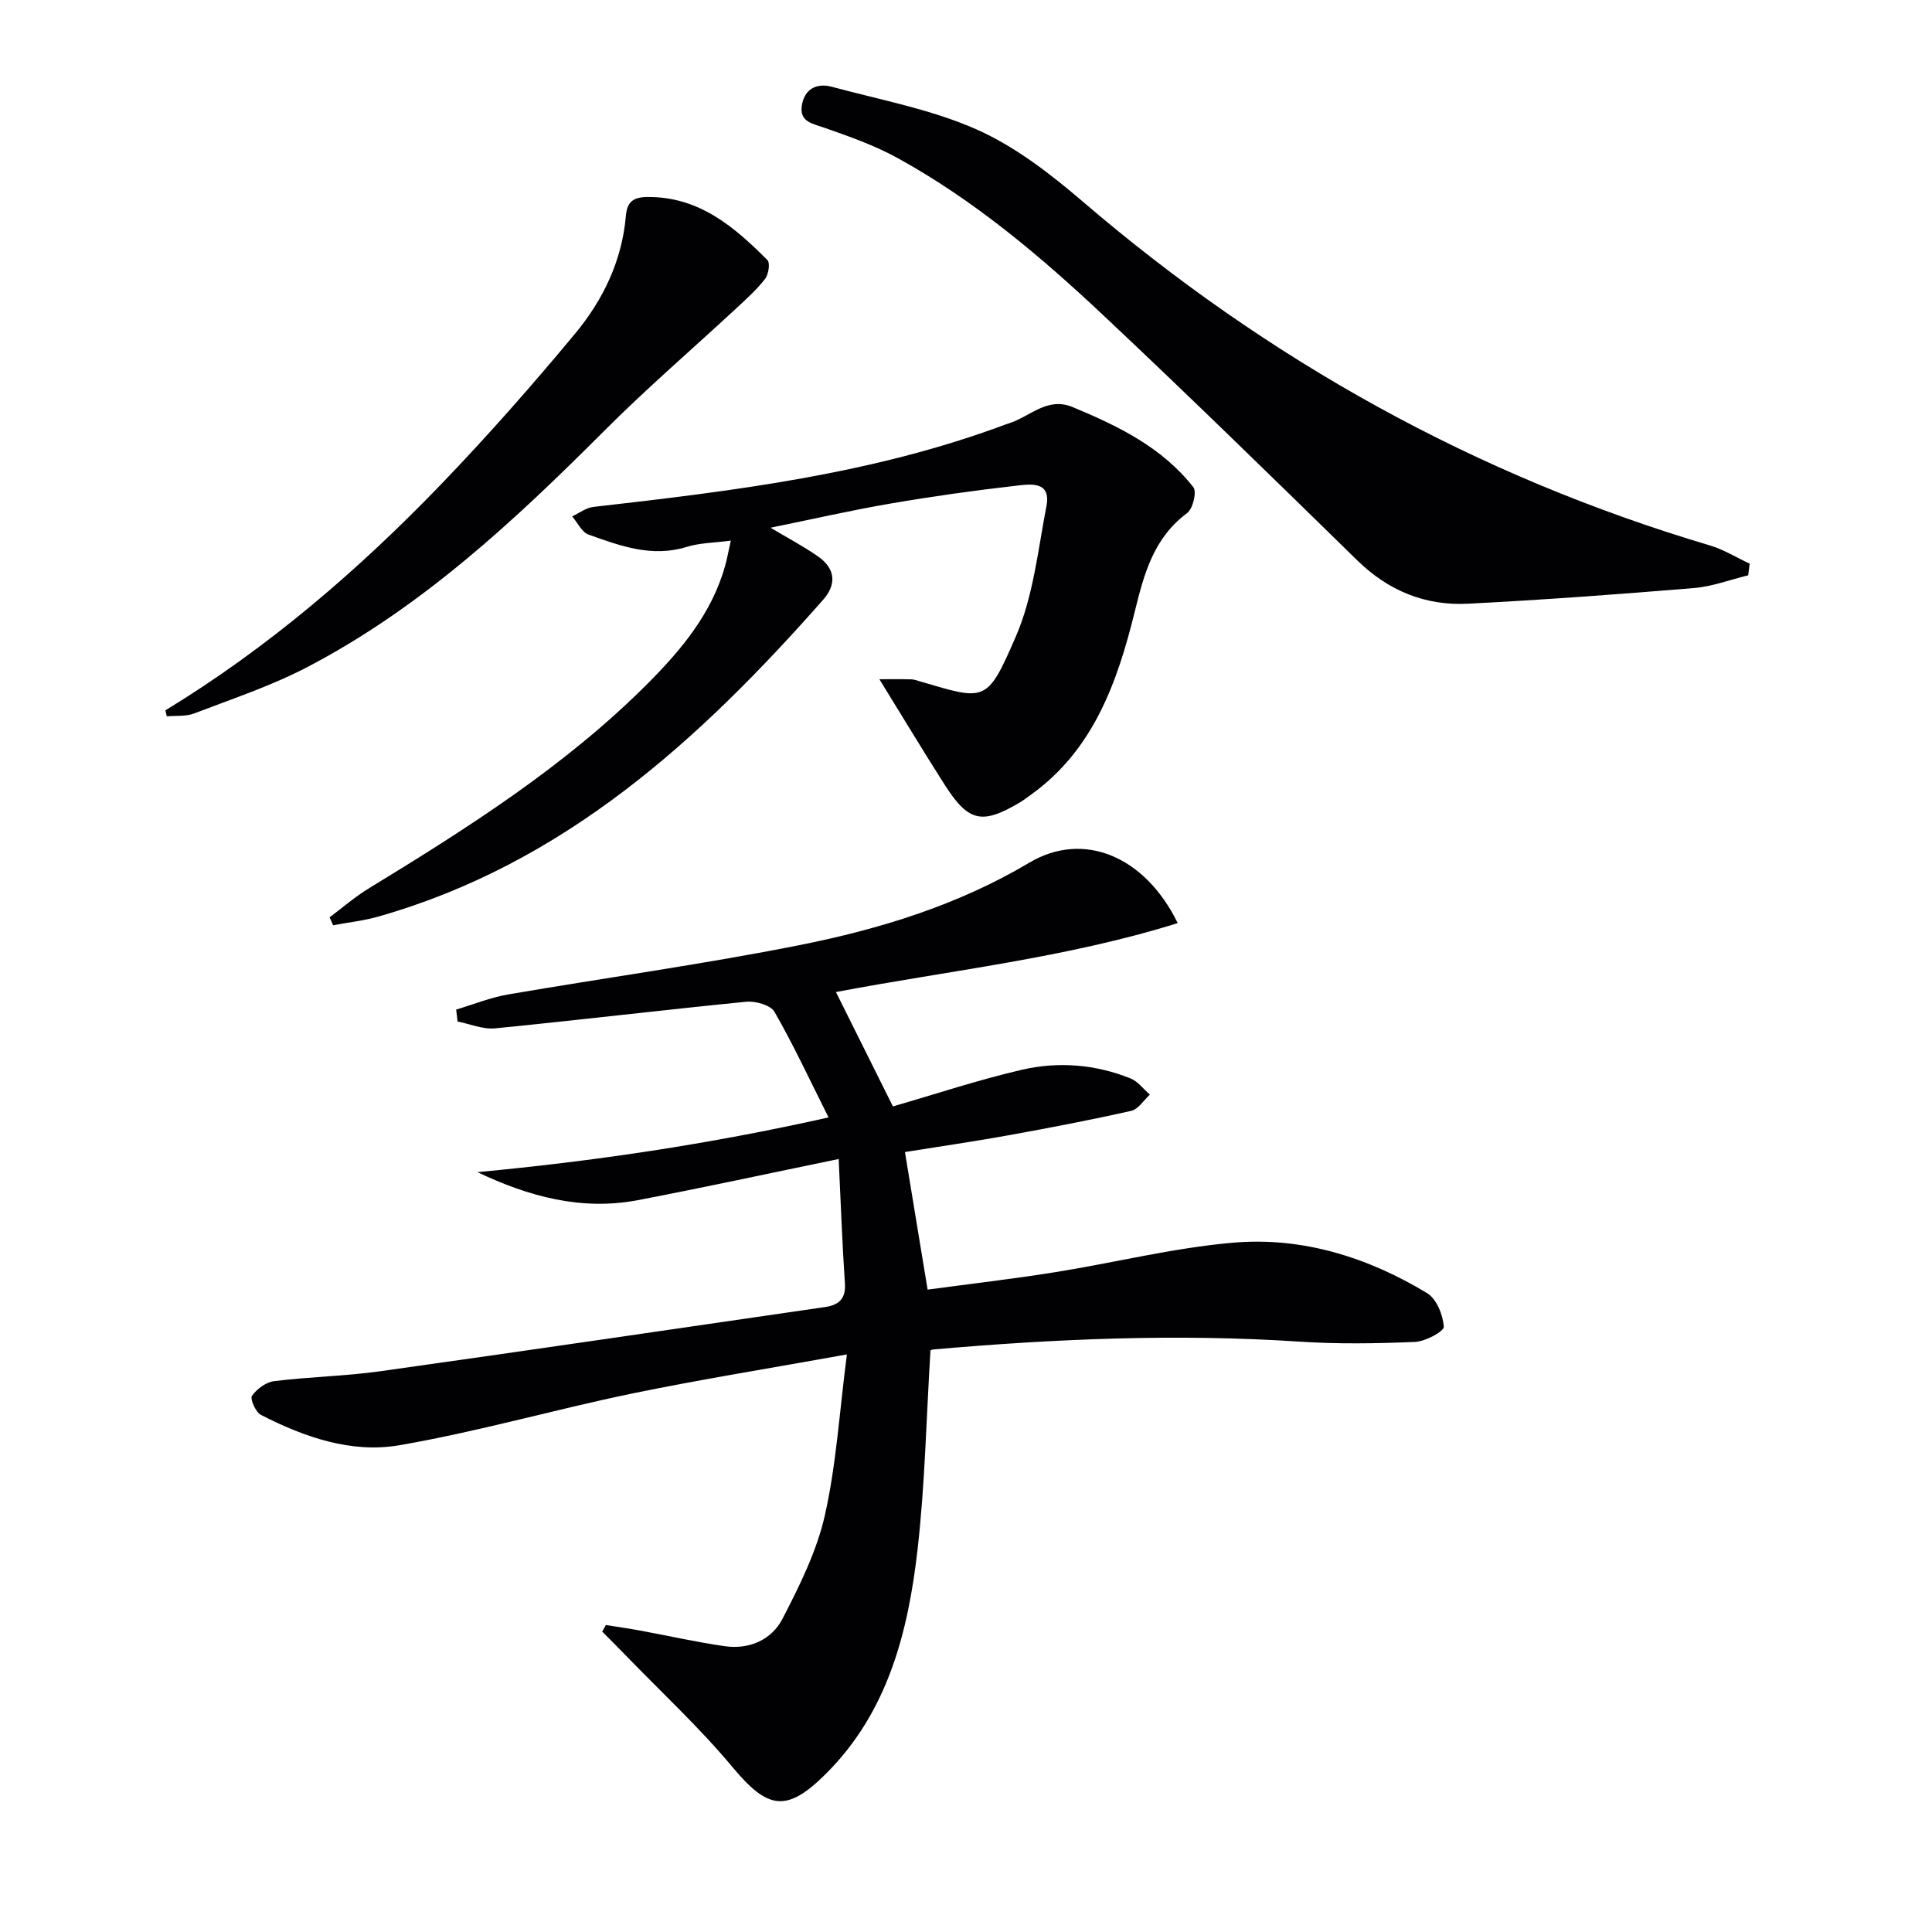 <svg enable-background="new 0 0 400 400" viewBox="0 0 400 400" xmlns="http://www.w3.org/2000/svg"><g fill="#010104"><path d="m175.34 280.42c-15.95 2.88-30.36 5.18-44.64 8.13-16.08 3.33-31.92 7.91-48.08 10.68-9.9 1.7-19.64-1.7-28.6-6.29-1.09-.56-2.29-3.32-1.85-3.95 1-1.42 2.9-2.83 4.59-3.04 7.25-.9 14.6-1.02 21.83-2.03 30.74-4.31 61.45-8.84 92.16-13.3 2.79-.4 4.4-1.6 4.18-4.87-.56-8.37-.86-16.76-1.29-25.79-14.71 3.03-28.12 5.95-41.59 8.52-11.6 2.21-22.5-.7-33.21-5.8 23.98-2.26 47.66-5.71 72.7-11.33-3.96-7.9-7.28-15.06-11.2-21.87-.8-1.39-3.92-2.26-5.84-2.08-17.34 1.71-34.65 3.8-51.99 5.51-2.52.25-5.18-.91-7.78-1.42-.09-.82-.18-1.65-.28-2.47 3.56-1.06 7.06-2.49 10.7-3.12 20.11-3.46 40.36-6.24 60.36-10.22 16.61-3.31 32.77-8.26 47.6-17.07 11.23-6.68 23.96-1.35 30.72 12.51-23.08 7.22-46.97 9.76-70.76 14.27 3.92 7.87 7.74 15.54 11.8 23.68 8.86-2.56 17.66-5.49 26.66-7.58 7.55-1.75 15.25-1.15 22.54 1.79 1.53.62 2.68 2.21 4 3.35-1.28 1.16-2.4 3.03-3.87 3.36-8.39 1.89-16.84 3.51-25.3 5.04-7.11 1.29-14.27 2.32-21.54 3.49 1.62 9.83 3.09 18.78 4.69 28.48 8.74-1.18 17.58-2.2 26.35-3.6 12.29-1.96 24.46-5.03 36.82-6.11 14.38-1.26 27.94 3 40.26 10.45 1.95 1.18 3.28 4.52 3.44 6.95.06.96-3.81 3.05-5.95 3.14-7.97.34-15.99.46-23.95-.06-25.32-1.68-50.55-.58-75.78 1.62-.46.04-.89.38-.6.25-.86 14-1.13 27.61-2.66 41.09-1.96 17.18-6.15 33.77-19.05 46.58-8.12 8.07-12 7.29-19.3-1.48-6.78-8.13-14.61-15.38-21.99-23.01-1.63-1.69-3.31-3.34-4.96-5.01.25-.46.51-.91.76-1.37 2.37.38 4.74.72 7.09 1.15 5.85 1.08 11.67 2.4 17.55 3.24 5.07.72 9.68-1.33 11.93-5.68 3.53-6.84 7.08-13.96 8.76-21.39 2.35-10.38 3-21.19 4.57-33.34z"/><path d="m182.07 140.63c2.27 0 4.44-.04 6.61.02.65.02 1.3.28 1.93.46 13.46 3.96 13.73 4.46 19.71-9.33 3.62-8.35 4.58-17.9 6.33-26.98 1.02-5.29-3.39-4.56-6.24-4.24-8.73.99-17.45 2.22-26.12 3.71-8.17 1.4-16.26 3.26-24.76 4.99 3.51 2.1 6.82 3.83 9.86 5.96 3.5 2.46 3.92 5.68 1.03 8.96-25.59 29.03-53.63 54.65-92.1 65.59-3.04.86-6.23 1.21-9.35 1.79-.24-.55-.48-1.09-.73-1.64 2.69-2.01 5.24-4.24 8.1-5.98 20.47-12.5 40.72-25.33 57.78-42.44 6.95-6.97 13.25-14.52 16-24.32.4-1.41.65-2.86 1.19-5.25-3.48.46-6.44.46-9.14 1.3-7.22 2.24-13.78-.22-20.32-2.55-1.4-.5-2.27-2.47-3.39-3.77 1.47-.68 2.88-1.79 4.41-1.96 28.89-3.3 57.74-6.77 85.24-17.04.31-.12.63-.22.94-.32 4.27-1.39 7.79-5.48 13.03-3.31 9.43 3.92 18.56 8.35 25 16.61.73.94-.1 4.43-1.27 5.31-6.97 5.19-8.93 12.52-10.89 20.51-3.56 14.42-8.48 28.47-21.39 37.77-.81.58-1.6 1.19-2.45 1.7-7.74 4.57-10.55 3.99-15.4-3.56-4.45-6.95-8.69-14.03-13.61-21.99z"/><path d="m361.95 119.11c-3.74.91-7.45 2.33-11.24 2.64-15.56 1.29-31.13 2.44-46.72 3.24-8.85.46-16.52-2.64-22.99-8.98-17.38-17-34.77-34-52.48-50.65-13.1-12.32-26.86-23.94-42.72-32.66-4.75-2.61-9.97-4.45-15.12-6.25-2.49-.87-5.17-1.21-4.67-4.57.52-3.46 3.06-4.77 6.26-3.9 10.05 2.72 20.5 4.64 29.93 8.82 8 3.55 15.31 9.22 22.04 14.99 38.3 32.82 81.37 56.76 129.75 71.13 2.87.85 5.51 2.5 8.26 3.78-.09.8-.19 1.61-.3 2.41z"/><path d="m34.24 147.07c21.33-12.99 40.1-29.14 57.32-47.05 9.56-9.95 18.7-20.34 27.52-30.96 5.78-6.96 9.71-15.11 10.5-24.37.26-3 1.62-3.88 4.48-3.9 10.65-.1 17.94 6.15 24.82 13.05.6.6.25 2.96-.47 3.89-1.71 2.21-3.83 4.12-5.9 6.04-9.13 8.47-18.59 16.6-27.39 25.41-18.65 18.68-37.88 36.6-61.49 48.93-7.45 3.89-15.55 6.58-23.43 9.6-1.72.66-3.77.43-5.67.6-.09-.42-.19-.83-.29-1.24z"/></g></svg>